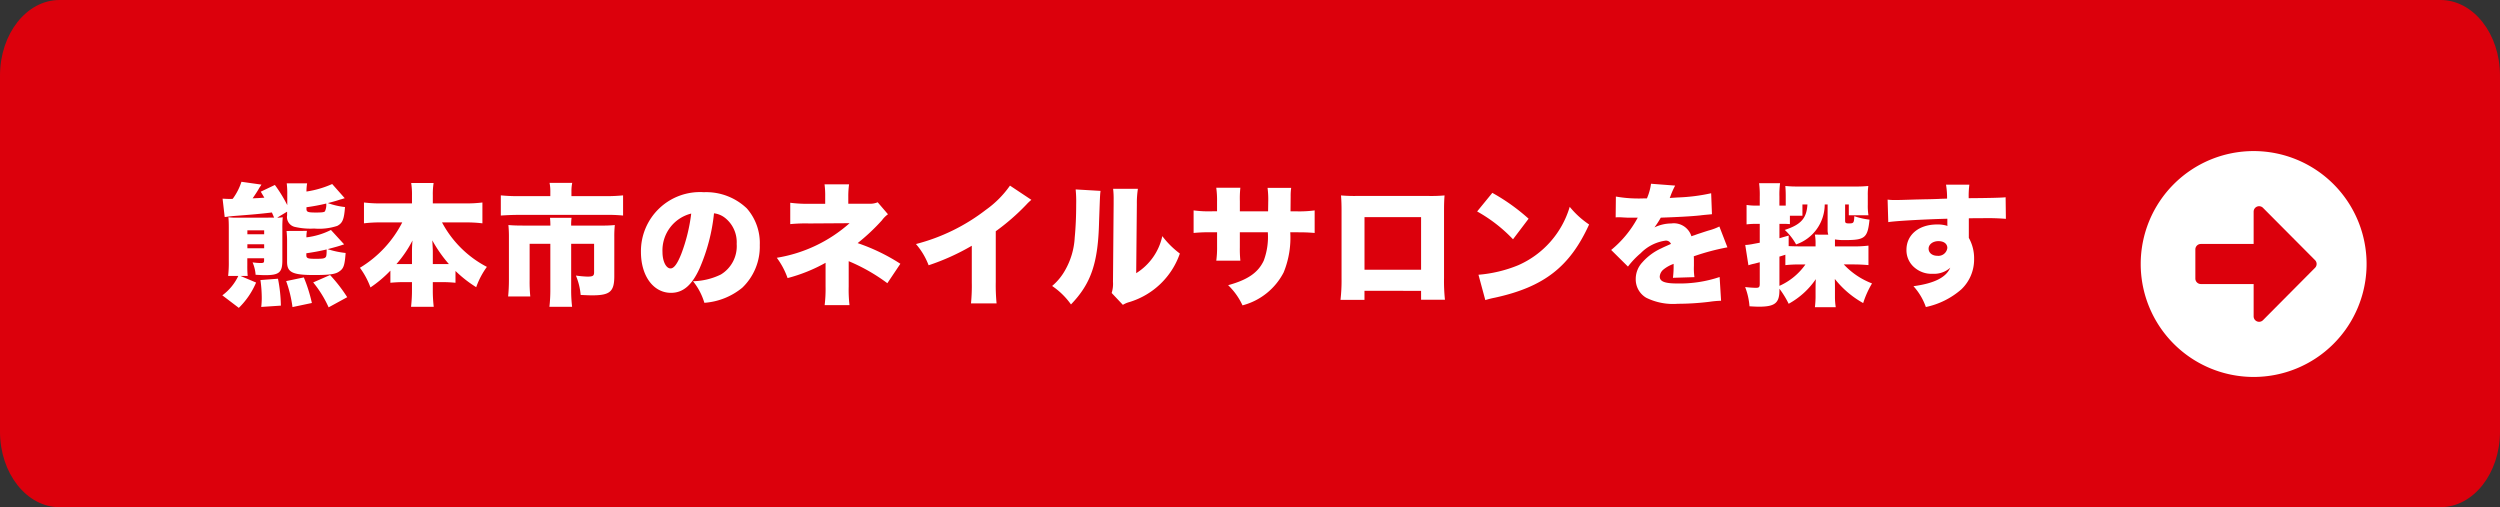 <svg id="b_spot08_btn" xmlns="http://www.w3.org/2000/svg" width="208.505" height="42.298" viewBox="0 0 208.505 42.298">
  <rect x="0" y="0" width="208.505" height="42.298" fill="#333333" stroke="none"/>
  <path id="パス_31571" data-name="パス 31571" d="M4.964,0H203.54c2.742,0,4.964,2.82,4.964,6.3V36c0,3.479-2.223,6.3-4.964,6.3H4.964C2.223,42.3,0,39.477,0,36V6.3C0,2.82,2.223,0,4.964,0Z" transform="translate(0)" fill="#dc000c"/>
  <path id="パス_33744" data-name="パス 33744" d="M7.758,6.554A5.158,5.158,0,0,1,7,6.521c.022.242.033.473.033.836v2.827a9.9,9.9,0,0,1-.055,1.232h.847a4.289,4.289,0,0,1-1.331,1.617l1.375,1.045a6.529,6.529,0,0,0,1.441-2.112l-1.3-.55h.6a7.745,7.745,0,0,1-.033-.869V9.942h1.4v.187c0,.176-.044.209-.3.209a5.308,5.308,0,0,1-.66-.055,3.234,3.234,0,0,1,.253,1.034c.407.022.583.033.8.033,1.166,0,1.43-.231,1.43-1.232V7.478a8.982,8.982,0,0,1,.033-.957,2.574,2.574,0,0,1-.462.033l.825-.5v.308a.846.846,0,0,0,.616.957,5.82,5.82,0,0,0,1.639.143,4.859,4.859,0,0,0,1.925-.22c.44-.231.572-.528.649-1.573a6.222,6.222,0,0,1-1.43-.33c.33-.088.55-.143.792-.22.176-.055.308-.1.33-.1l.143-.044c.022-.011.077-.022.143-.044L15.656,3.749a8.246,8.246,0,0,1-2.145.627,3.878,3.878,0,0,1,.055-.682h-1.7a6.953,6.953,0,0,1,.044.935v.88a11.577,11.577,0,0,0-1.034-1.683l-1.177.561c.165.275.209.352.3.5l-.165.011c-.3.022-.341.022-.814.044.143-.2.407-.6.506-.781.055-.088.088-.154.1-.165l.077-.11a.49.49,0,0,1,.055-.088L8.088,3.562a4.951,4.951,0,0,1-.726,1.419l-.11.011h-.11c-.308,0-.407-.011-.627-.022L6.691,6.5l.132-.011c.22-.033.253-.033.528-.066,1.738-.132,2.31-.187,3.278-.3.033.088.044.1.066.154.044.1.077.187.121.275Zm.825,2.552v-.33h1.4v.33Zm0-1.166V7.61h1.4v.33Zm4.928-2.255a16.41,16.41,0,0,0,1.65-.308,1.269,1.269,0,0,1-.11.649c-.066.077-.242.1-.748.1-.682,0-.792-.044-.792-.308ZM11.85,7.665a7.686,7.686,0,0,1,.044.946v1.628c0,.88.451,1.1,2.255,1.1,1.276,0,1.782-.066,2.1-.3.363-.242.451-.506.528-1.54a7.318,7.318,0,0,1-1.5-.319c.781-.209.8-.209,1.375-.4l-1.1-1.2a6.105,6.105,0,0,1-2.046.616,2.815,2.815,0,0,1,.044-.539ZM13.5,9.524c.682-.1,1.144-.187,1.694-.319,0,.429-.022.594-.088.649-.1.11-.264.132-.825.132-.66,0-.781-.044-.781-.3Zm-2.123,4.367a12.479,12.479,0,0,0-.242-2.244l-1.463.11a10.644,10.644,0,0,1,.11,1.529A6.3,6.3,0,0,1,9.738,14Zm2.585-.22a12.668,12.668,0,0,0-.671-2.134l-1.474.308a10.247,10.247,0,0,1,.528,2.167Zm2.948-.484a13,13,0,0,0-1.43-1.848l-1.408.616a9.188,9.188,0,0,1,1.287,2.079ZM26.755,6.95a11.33,11.33,0,0,1,1.43.077V5.289a10.651,10.651,0,0,1-1.43.077H24.049V4.695a6.037,6.037,0,0,1,.066-1.034h-1.87a6.126,6.126,0,0,1,.066,1.034v.671H19.726a11.034,11.034,0,0,1-1.419-.077V7.027a11.149,11.149,0,0,1,1.419-.077H21.5a9.429,9.429,0,0,1-3.531,3.784,6.564,6.564,0,0,1,.88,1.639,10.088,10.088,0,0,0,1.661-1.4v1.012c.341-.033.693-.055,1.1-.055h.7v.583a12.068,12.068,0,0,1-.077,1.474h1.892a11.828,11.828,0,0,1-.077-1.474v-.583h.792a10.964,10.964,0,0,1,1.1.055V11a10.129,10.129,0,0,0,1.727,1.353,6.619,6.619,0,0,1,.891-1.694,8.876,8.876,0,0,1-3.74-3.707Zm-5.742,3.476a9.642,9.642,0,0,0,1.342-1.969c-.033.374-.044.605-.044.946v1.023h-1.3Zm3.036,0V9.381c0-.187-.011-.308-.044-.935a11.208,11.208,0,0,0,1.386,1.98H24.049Zm9.8-5.665h-2.6a15.045,15.045,0,0,1-1.529-.066V6.378c.484-.033.968-.055,1.485-.055h7.238a12.772,12.772,0,0,1,1.474.055V4.695a14.369,14.369,0,0,1-1.518.066H35.61V4.343a3.448,3.448,0,0,1,.066-.693H33.784a3.4,3.4,0,0,1,.066.7ZM31.562,7.214c-.484,0-.814-.011-1.21-.044a9.647,9.647,0,0,1,.044.99v3.564a13.845,13.845,0,0,1-.066,1.4h1.848a12.315,12.315,0,0,1-.055-1.408V8.732H33.85v3.773a12.256,12.256,0,0,1-.077,1.485h1.892a11.963,11.963,0,0,1-.077-1.5V8.732H37.5v2.376c0,.3-.1.363-.561.363a8.809,8.809,0,0,1-.957-.088A5.434,5.434,0,0,1,36.38,13c.484.022.693.033.957.033,1.485,0,1.848-.308,1.848-1.6V8.16a8.6,8.6,0,0,1,.044-.99,10.054,10.054,0,0,1-1.111.044h-2.53a3.983,3.983,0,0,1,.033-.649h-1.8a5.949,5.949,0,0,1,.033.649ZM47.5,6.191a1.843,1.843,0,0,1,.924.385,2.588,2.588,0,0,1,.968,2.167,2.761,2.761,0,0,1-1.32,2.552,5.556,5.556,0,0,1-2.321.561,5.231,5.231,0,0,1,.946,1.8A5.61,5.61,0,0,0,49.855,12.4a4.733,4.733,0,0,0,1.463-3.553A4.374,4.374,0,0,0,50.24,5.784a4.905,4.905,0,0,0-3.586-1.353,4.926,4.926,0,0,0-5.247,4.983c0,2,1.034,3.41,2.508,3.41,1,0,1.738-.627,2.376-2.024A15.409,15.409,0,0,0,47.5,6.191Zm-1.9.022a14.254,14.254,0,0,1-.825,3.355c-.33.836-.616,1.221-.9,1.221-.374,0-.671-.6-.671-1.364A3.162,3.162,0,0,1,45.6,6.213Zm13.2,7.634a11.188,11.188,0,0,1-.066-1.54V10.184a15.111,15.111,0,0,1,3.223,1.837L63.044,10.4A16.036,16.036,0,0,0,59.48,8.677a16.764,16.764,0,0,0,2.024-1.9,2.255,2.255,0,0,1,.506-.506l-.858-1a1.619,1.619,0,0,1-.7.121H58.7V4.772a7.17,7.17,0,0,1,.066-1H56.719a6.985,6.985,0,0,1,.055,1.023V5.4H55.41a11.449,11.449,0,0,1-1.551-.088V7.093a13.19,13.19,0,0,1,1.584-.055l3.366-.022A12.066,12.066,0,0,1,52.737,9.9a6.332,6.332,0,0,1,.9,1.694,13.5,13.5,0,0,0,3.168-1.276V12.3a11.111,11.111,0,0,1-.077,1.551ZM72.185,3.881a8.281,8.281,0,0,1-2,2.013,16.1,16.1,0,0,1-5.841,2.86A5.906,5.906,0,0,1,65.4,10.525a18.983,18.983,0,0,0,3.6-1.628v3.036a15.168,15.168,0,0,1-.066,1.771h2.134A15.494,15.494,0,0,1,71,11.922V7.687a18.339,18.339,0,0,0,2.541-2.211,3.976,3.976,0,0,1,.429-.407Zm5.478.319a10.364,10.364,0,0,1,.044,1.243c0,1.023-.044,1.958-.121,2.75a6.154,6.154,0,0,1-.825,2.783A4.693,4.693,0,0,1,75.7,12.252a6.135,6.135,0,0,1,1.573,1.54c1.683-1.749,2.266-3.465,2.343-6.919.077-2.145.077-2.178.121-2.552Zm3.124-.055a6.7,6.7,0,0,1,.044.913V5.4l-.055,6.512a2.5,2.5,0,0,1-.11.924l.935.99a2.064,2.064,0,0,1,.539-.231,6.416,6.416,0,0,0,4.213-4.048A7.305,7.305,0,0,1,84.89,8.094a4.842,4.842,0,0,1-2.178,3.091l.055-5.764a7.678,7.678,0,0,1,.088-1.276ZM91.358,6.026V5.179A8.328,8.328,0,0,1,91.4,4.057H89.389a7.581,7.581,0,0,1,.066,1.166v.8h-.374A9.681,9.681,0,0,1,87.5,5.949V7.83a13.037,13.037,0,0,1,1.551-.055h.407v1.21a8.173,8.173,0,0,1-.066,1.155H91.4a9.745,9.745,0,0,1-.044-1.133V7.775H93.69a5.655,5.655,0,0,1-.341,2.365c-.462.99-1.331,1.6-2.97,2.046a5.557,5.557,0,0,1,1.2,1.683,5.4,5.4,0,0,0,3.432-2.75,7.627,7.627,0,0,0,.55-3.344h.484c.715,0,1.023.011,1.551.055V5.949a9.681,9.681,0,0,1-1.584.077h-.429l.011-1.243a4.7,4.7,0,0,1,.044-.715H93.668a7.779,7.779,0,0,1,.055,1.221c0,.088,0,.088-.011.737Zm15.114,6.633V13.4h1.991a14.827,14.827,0,0,1-.077-1.815V6c0-.517.011-.913.044-1.3a12.709,12.709,0,0,1-1.364.044h-5.94a13.018,13.018,0,0,1-1.331-.044c.033.451.044.792.044,1.265v5.654a14.013,14.013,0,0,1-.088,1.793h2v-.759Zm0-1.76h-4.719V6.51h4.719Zm4.675-4.862a12.5,12.5,0,0,1,2.992,2.321l1.3-1.716a16.465,16.465,0,0,0-3.025-2.156Zm.682,7.392a7.488,7.488,0,0,1,.792-.2c4.092-.891,6.259-2.574,7.865-6.105a7.362,7.362,0,0,1-1.617-1.474,7.7,7.7,0,0,1-4.3,4.873,11.084,11.084,0,0,1-3.311.792Zm13.222-8.481a10.9,10.9,0,0,1-2.332-.154L122.7,6.532a1.872,1.872,0,0,1,.231-.011c.055,0,.176,0,.319.011l.429.022h.869a1.016,1.016,0,0,0-.055.088,8.93,8.93,0,0,1-2.167,2.607l1.4,1.386a6.988,6.988,0,0,1,1.056-1.111,3.594,3.594,0,0,1,2.09-1.056.454.454,0,0,1,.44.275c-.44.2-.55.242-.814.374a4.7,4.7,0,0,0-1.584,1.177,2.02,2.02,0,0,0-.539,1.375,1.769,1.769,0,0,0,.869,1.562,5.037,5.037,0,0,0,2.629.506,21.942,21.942,0,0,0,2.64-.165,8.143,8.143,0,0,1,.979-.088l-.121-1.98a10.41,10.41,0,0,1-3.531.539c-1.056,0-1.463-.165-1.463-.583a.842.842,0,0,1,.286-.561,2.8,2.8,0,0,1,.77-.451l.1-.044a8.021,8.021,0,0,1-.055,1.166l1.793-.055a5.166,5.166,0,0,1-.044-.946v-.451c0-.055,0-.187-.011-.341a19.268,19.268,0,0,1,2.805-.748l-.671-1.738a4.521,4.521,0,0,1-.88.33c-.22.066-.451.143-.682.22-.176.055-.363.121-.539.187-.022,0-.1.033-.231.077a1.534,1.534,0,0,0-1.683-1.067,3.246,3.246,0,0,0-1.4.33,7,7,0,0,0,.528-.814c1.331-.044,2.585-.11,3.278-.187.341-.044.671-.066.99-.1l-.066-1.749a15.185,15.185,0,0,1-2.783.352l-.55.033-.121.011c.022-.055.033-.088.044-.11a6.757,6.757,0,0,1,.407-.924l-2.013-.154a4.58,4.58,0,0,1-.341,1.221ZM140.99,8.369a4.657,4.657,0,0,0,.858.055c1.65,0,1.87-.187,2.024-1.705a5.941,5.941,0,0,1-1.265-.286c-.033.572-.055.6-.462.6-.253,0-.308-.044-.308-.22V5.454h.308v.9h1.639a4.832,4.832,0,0,1-.055-.891v-.77a5.071,5.071,0,0,1,.044-.781,10.475,10.475,0,0,1-1.188.044h-4.6a9.991,9.991,0,0,1-1.133-.044c.022.3.033.495.033.8v.836h-.528V4.8a7.445,7.445,0,0,1,.055-1.122h-1.749a7.522,7.522,0,0,1,.055,1.133v.737h-.3a4.53,4.53,0,0,1-.8-.055V7.115a6.435,6.435,0,0,1,.781-.044h.319V8.644l-.594.11a.4.4,0,0,1-.121.022,2.947,2.947,0,0,1-.495.055l.264,1.694a3.772,3.772,0,0,1,.484-.132c.176-.044.264-.066.462-.121v1.793c0,.275-.055.341-.319.341a8.8,8.8,0,0,1-.9-.066,5.6,5.6,0,0,1,.363,1.606c.385.022.572.033.792.033,1.331,0,1.705-.308,1.705-1.375v-.121a7.494,7.494,0,0,1,.77,1.254,6.552,6.552,0,0,0,2.266-2.057c-.011.132-.022.429-.022.858v.638a8.359,8.359,0,0,1-.055.847h1.738a5.613,5.613,0,0,1-.066-.8V12.6c0-.407,0-.506-.011-.935a7.914,7.914,0,0,0,2.365,2.013,7.776,7.776,0,0,1,.737-1.639,6.271,6.271,0,0,1-2.354-1.584h.836c.407,0,.814.022,1.221.055V8.886a9.962,9.962,0,0,1-1.243.066H140.99V8.468Zm-1.672-.4a4.134,4.134,0,0,1,.055.781v.2h-1.221c-.462,0-.748-.011-1.023-.022V8.05c-.44.121-.495.143-.77.22v-1.2h.4c.165,0,.286.011.473.022v-.7h1.045V5.454h.418c-.066,1.155-.539,1.683-1.892,2.123a4.676,4.676,0,0,1,.946,1.21,3.531,3.531,0,0,0,2.387-3.333h.242V7.588a1.251,1.251,0,0,0,.055.385ZM136.359,9.8c.088-.022.253-.077.495-.154v.869a9.375,9.375,0,0,1,1.232-.055h.44a5.273,5.273,0,0,1-2.167,1.782Zm13.453-4.818c-.154.011-.473.022-.9.033-.682.011-.979.022-1.1.022-1.4.044-1.4.044-1.782.044a4.135,4.135,0,0,1-.649-.033l.055,1.881c.429-.088,2.849-.231,4.928-.286V7.1a.931.931,0,0,0,.011.143,2.635,2.635,0,0,0-.869-.121c-1.518,0-2.552.858-2.552,2.112a1.882,1.882,0,0,0,.715,1.518,2.166,2.166,0,0,0,1.474.484,2.037,2.037,0,0,0,1.463-.506c-.352.814-1.342,1.309-3.069,1.54a5.066,5.066,0,0,1,1.034,1.738,6.542,6.542,0,0,0,2.959-1.474A3.428,3.428,0,0,0,152.595,10a3.459,3.459,0,0,0-.44-1.76V6.609c.5-.011.638-.011,1.144-.011a19.047,19.047,0,0,1,1.947.055l-.022-1.8c-.22.033-1.254.066-3.08.077A7.535,7.535,0,0,1,152.2,3.8h-1.947a6.706,6.706,0,0,1,.088,1.166Zm-.187,3.531c.451,0,.737.22.737.572a.75.75,0,0,1-.836.649c-.418,0-.726-.242-.726-.594S149.152,8.512,149.625,8.512Z" transform="translate(12.049 11.599)" fill="#fff"/>
  <path id="Icon_awesome-arrow-alt-circle-right" data-name="Icon awesome-arrow-alt-circle-right" d="M9.981.563A9.419,9.419,0,1,1,.563,9.981,9.417,9.417,0,0,1,9.981.563ZM5.576,11.652H9.981v2.693a.456.456,0,0,0,.779.323L15.1,10.3a.452.452,0,0,0,0-.642L10.76,5.295a.456.456,0,0,0-.779.323V8.31H5.576a.457.457,0,0,0-.456.456V11.2A.457.457,0,0,0,5.576,11.652Z" transform="translate(177.977 12.037)" fill="#fff"/>
</svg>

